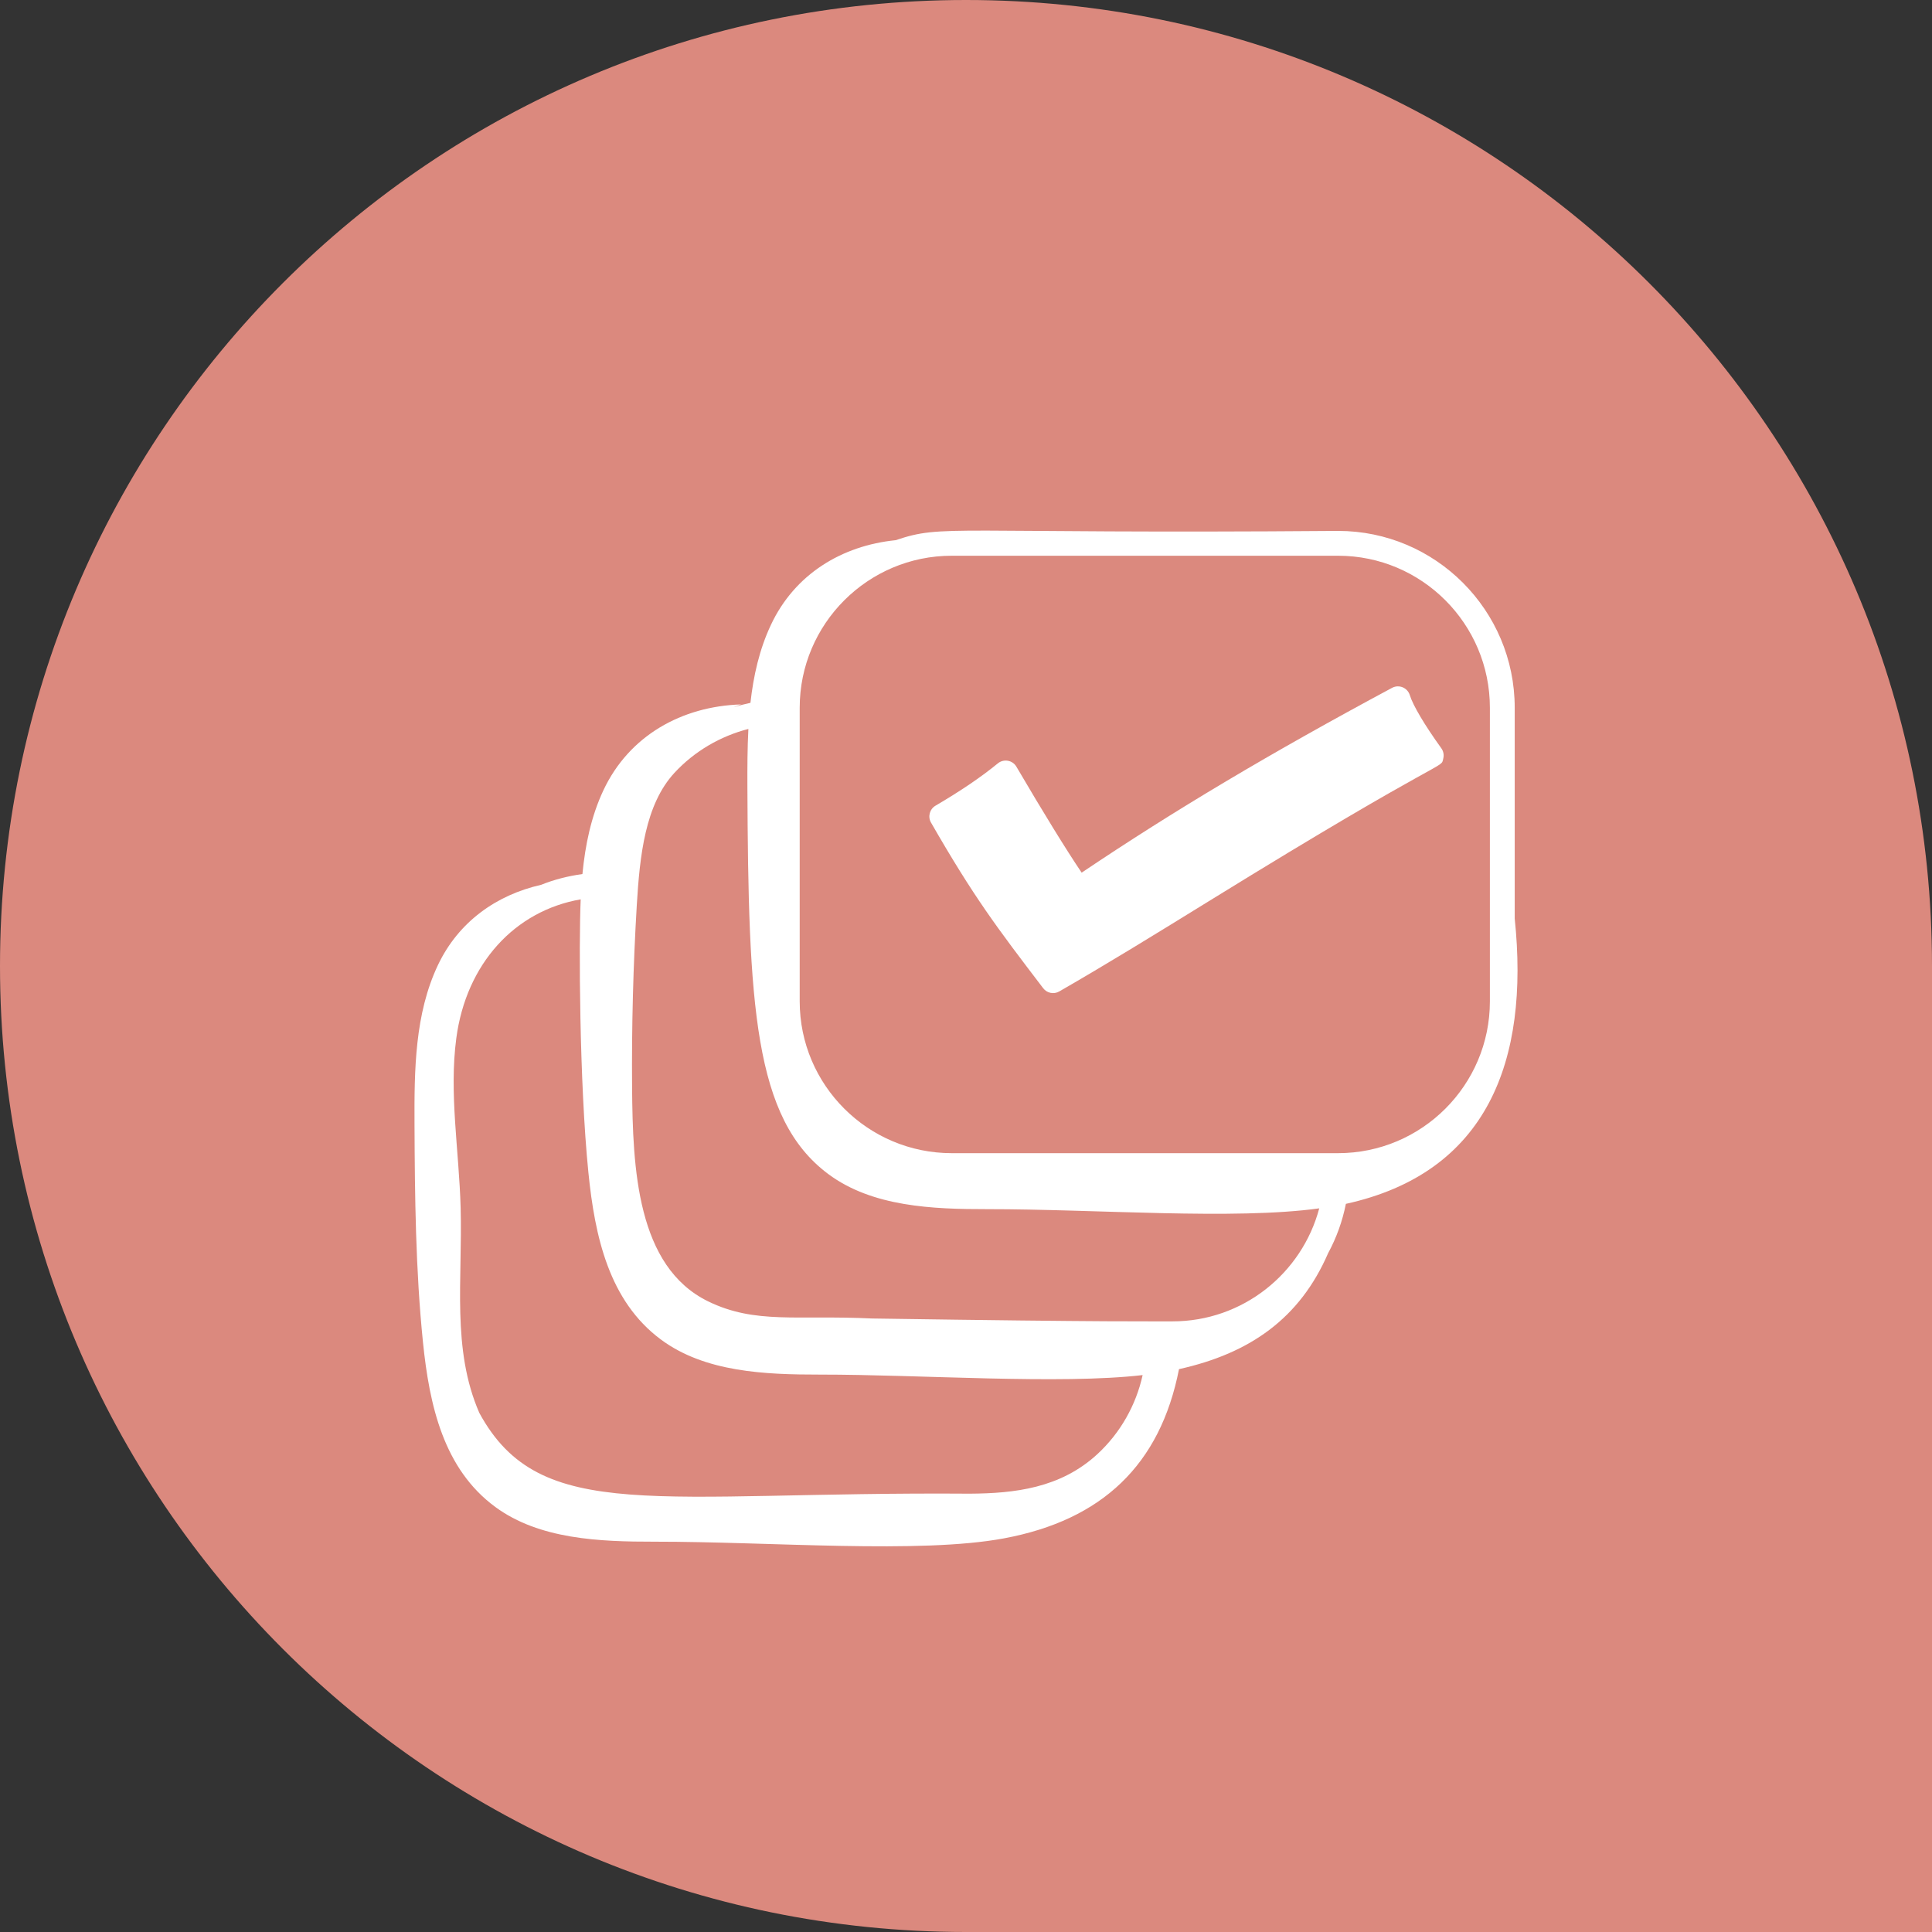 <?xml version="1.0" encoding="UTF-8"?> <svg xmlns="http://www.w3.org/2000/svg" width="80" height="80" viewBox="0 0 80 80" fill="none"><rect x="0" y="0" width="80" height="80" fill="#333333" stroke="none"/><path d="M0 40C0 17.909 17.909 0 40 0V0C62.091 0 80 17.909 80 40V80H40C17.909 80 0 62.091 0 40V40Z" fill="#DB897E"></path><path d="M43.196 40.92C43.353 41.126 43.638 41.182 43.861 41.054C45.905 39.877 47.924 38.631 50.062 37.312C60.139 31.092 59.655 31.885 59.765 31.397C59.798 31.253 59.768 31.102 59.681 30.982C58.996 30.032 58.508 29.211 58.377 28.784C58.283 28.478 57.931 28.328 57.643 28.482C52.613 31.18 48.626 33.553 44.789 36.135C44.146 35.181 43.221 33.681 42.087 31.747C41.924 31.47 41.557 31.414 41.318 31.61C40.635 32.17 39.791 32.743 38.737 33.362C38.494 33.505 38.411 33.816 38.551 34.061C40.325 37.146 41.266 38.391 43.196 40.92Z" fill="white"></path><path d="M20.512 62.402C22.336 63.742 24.83 63.84 27.104 63.838C31.922 63.835 38.088 64.352 41.579 63.699C45.64 62.94 48.042 60.653 48.82 56.693C51.762 56.041 53.824 54.588 54.994 51.893C55.336 51.262 55.586 50.574 55.73 49.849C61.579 48.566 63.337 43.942 62.721 38.034V29.305C62.721 25.269 59.44 21.984 55.408 21.984C39.115 22.113 39.096 21.694 37.087 22.368C34.861 22.592 32.909 23.773 31.924 25.87C31.444 26.889 31.199 27.982 31.074 29.103C30.838 29.152 30.605 29.214 30.376 29.285C30.479 29.247 30.579 29.206 30.684 29.169C28.238 29.245 26.053 30.456 24.988 32.719C24.475 33.811 24.233 34.989 24.117 36.193C23.516 36.275 22.942 36.423 22.404 36.639C20.561 37.056 18.99 38.165 18.139 39.951C17.173 41.98 17.154 44.307 17.164 46.549C17.177 49.562 17.209 52.58 17.514 55.577C17.782 58.2 18.369 60.828 20.512 62.402ZM33.114 29.305C33.114 25.835 35.938 23.012 39.408 23.012H55.408C58.874 23.012 61.693 25.835 61.693 29.305V41.465C61.693 44.931 58.874 47.75 55.408 47.75H39.408C35.938 47.75 33.114 44.931 33.114 41.465V29.305ZM26.368 37.482C26.491 35.43 26.713 33.317 27.927 32.002C28.756 31.106 29.826 30.484 30.989 30.184C30.948 30.974 30.945 31.769 30.948 32.555C30.988 41.606 31.21 46.317 34.296 48.614C36.12 49.972 38.614 50.071 40.888 50.069C45.389 50.066 51.114 50.523 54.627 50.035C53.912 52.725 51.463 54.715 48.551 54.715C47.54 54.708 46.325 54.749 36.108 54.596C32.988 54.446 31.282 54.839 29.326 53.889C26.367 52.446 26.2 48.381 26.173 45.017C26.153 42.514 26.219 39.979 26.368 37.482ZM18.895 42.988C19.305 39.902 21.318 37.713 24.045 37.24C23.967 39.035 23.988 44.808 24.364 48.549C24.631 51.207 25.218 53.868 27.361 55.463C29.186 56.821 31.679 56.92 33.953 56.919C38.101 56.916 43.898 57.337 47.314 56.939C47.04 58.184 46.392 59.333 45.442 60.211C43.907 61.628 42.001 61.836 40.17 61.85C27.175 61.753 22.373 63.154 19.848 58.506C18.695 55.861 19.157 52.986 19.074 50.012C19.008 47.632 18.59 45.275 18.895 42.988Z" fill="white"></path></svg> 